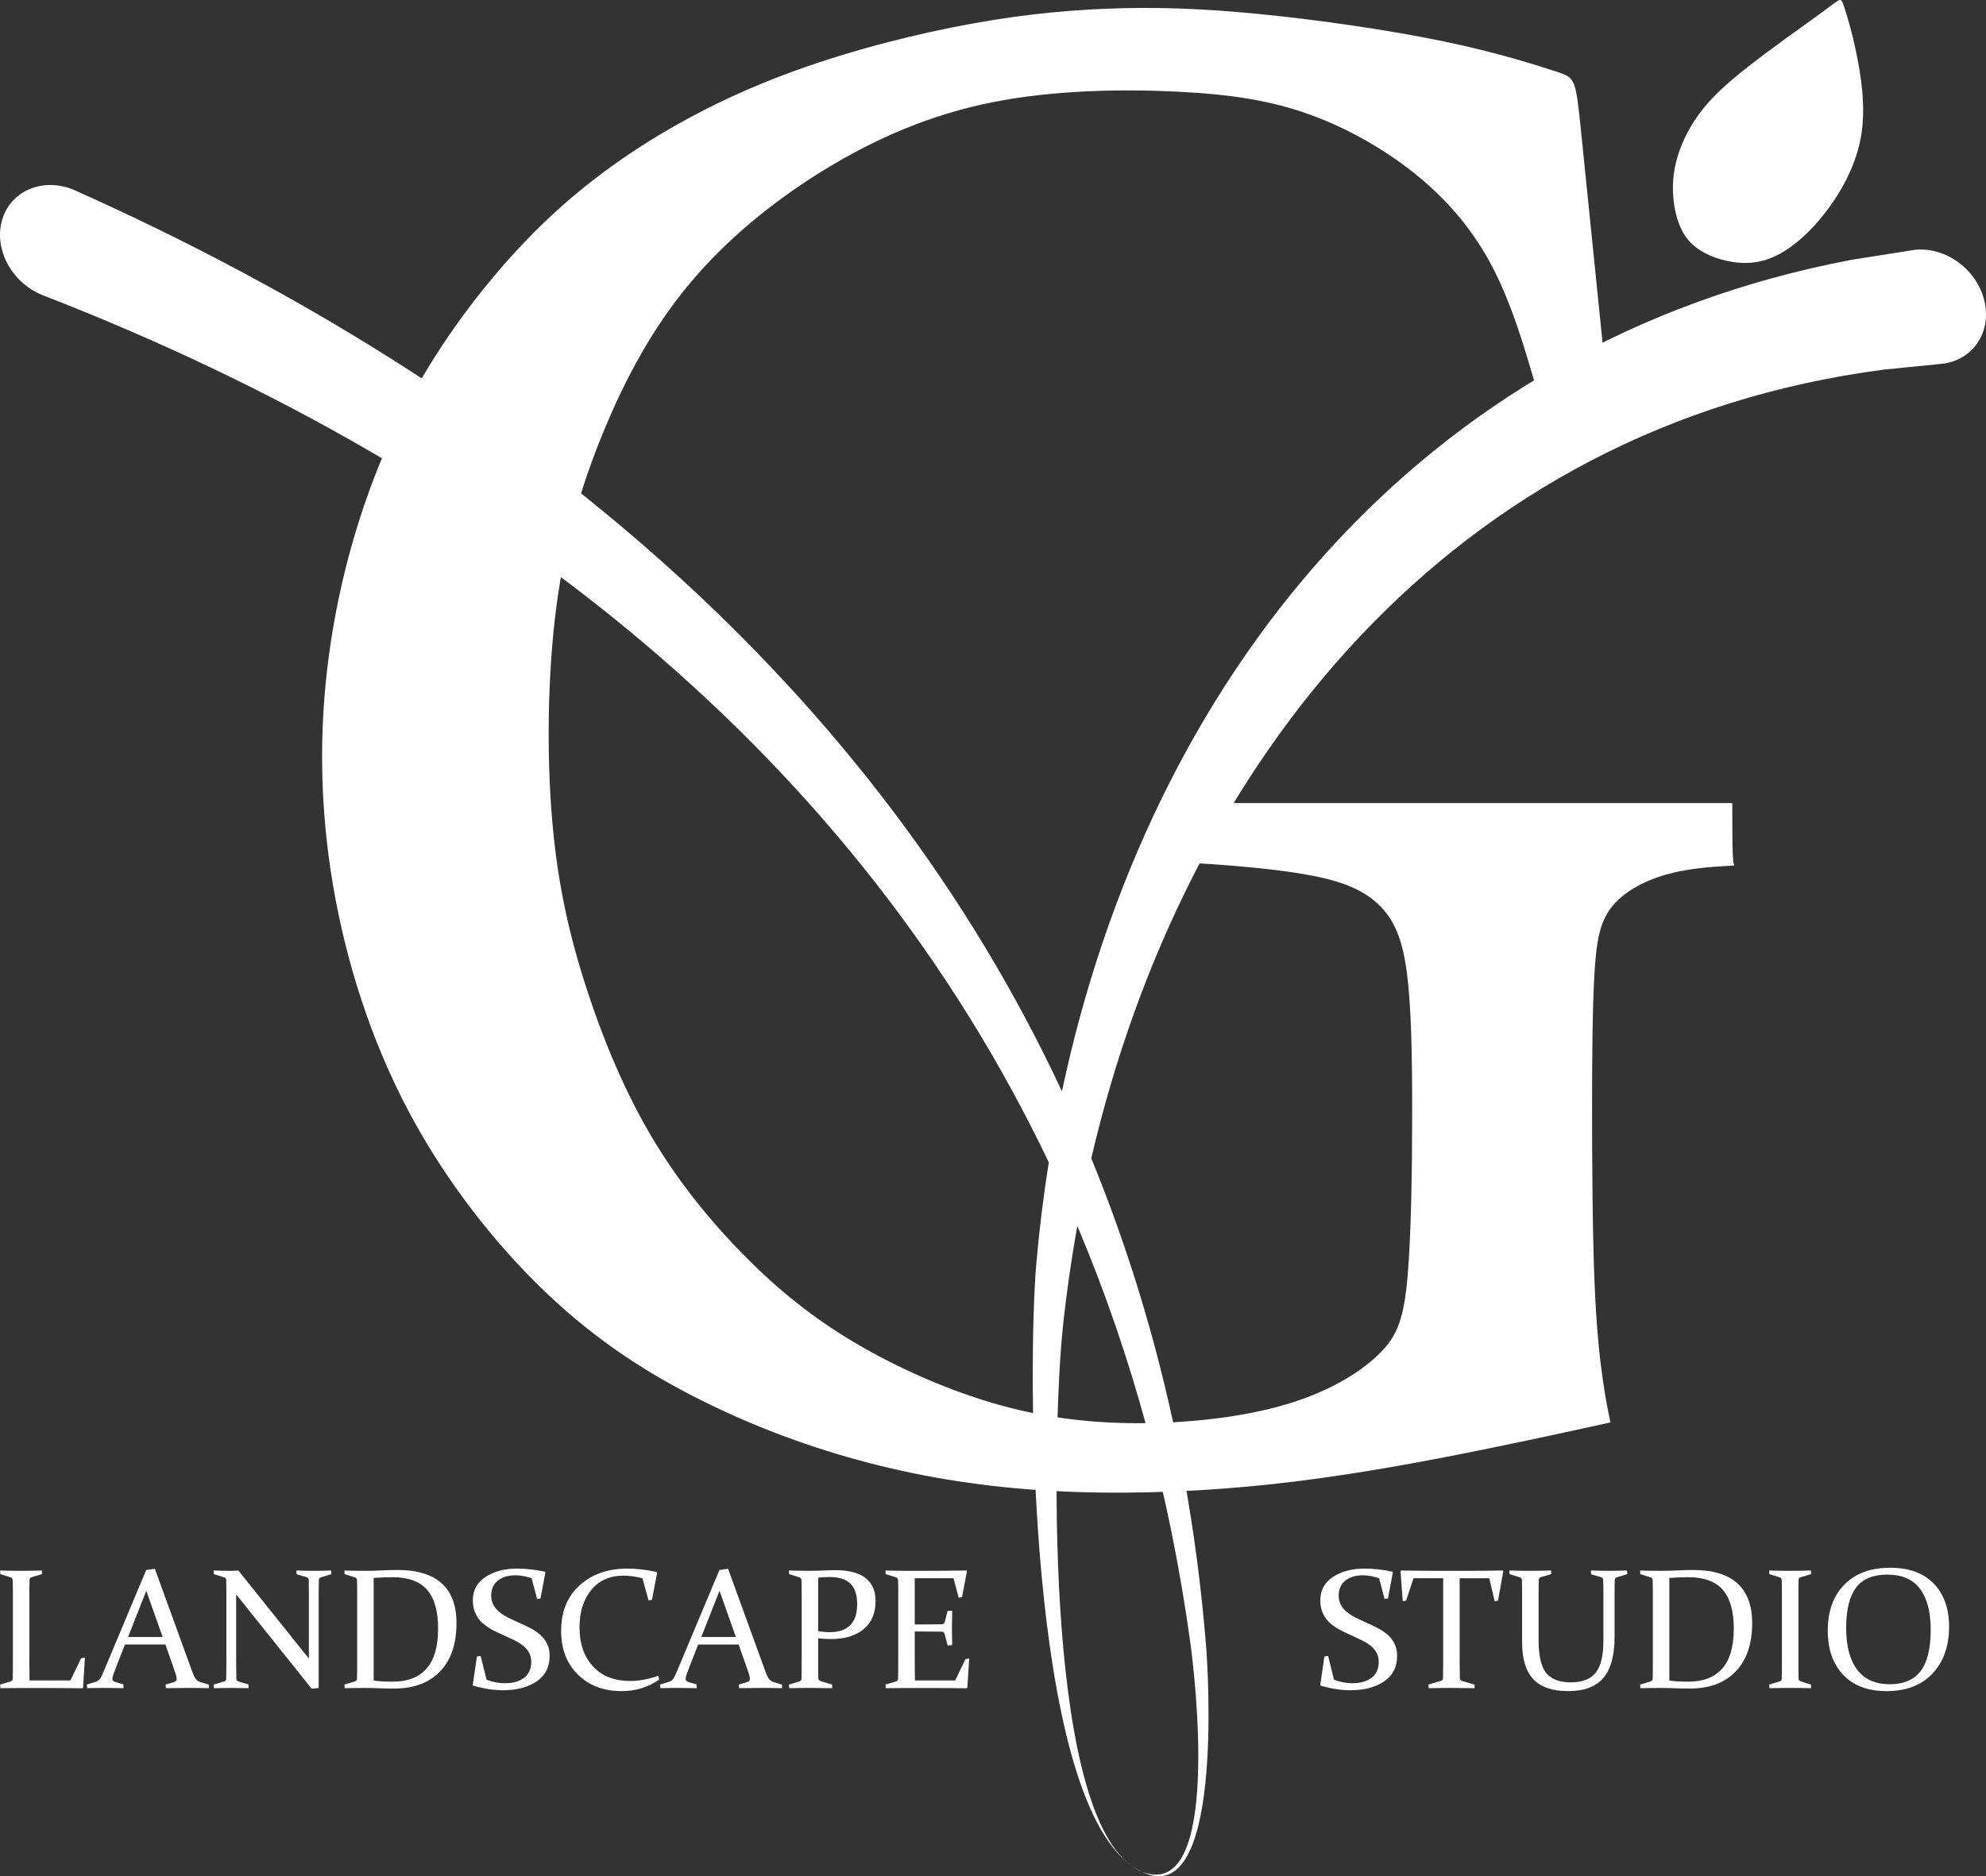 <?xml version="1.0" encoding="UTF-8"?> <!-- Creator: CorelDRAW 2018 (64-Bit) --> <svg xmlns="http://www.w3.org/2000/svg" xmlns:xlink="http://www.w3.org/1999/xlink" xml:space="preserve" width="144.882mm" height="136.899mm" style="shape-rendering:geometricPrecision; text-rendering:geometricPrecision; image-rendering:optimizeQuality; fill-rule:evenodd; clip-rule:evenodd" viewBox="0 0 2589.76 2447.05"><rect x="0" y="0" width="2589.76" height="2447.05" fill="#333333" stroke="none"/> <defs> <style type="text/css"> <![CDATA[ .fil0 {fill:white} .fil1 {fill:white;fill-rule:nonzero} ]]> </style> </defs> <g id="Слой_x0020_1">  <path class="fil0" d="M1993.45 472.66c-10.72,-35.63 -25.85,-84.18 -48.87,-127.38 -23.02,-43.2 -53.92,-81.03 -94.27,-114.45 -40.36,-33.42 -90.18,-62.43 -141.25,-81.03 -51.08,-18.6 -103.42,-26.8 -174.36,-30.27 -70.94,-3.47 -160.48,-2.21 -240.88,13.87 -80.4,16.08 -151.66,46.98 -218.18,87.65 -66.53,40.67 -128.32,91.12 -176.88,149.45 -48.56,58.33 -83.87,124.54 -112.24,193.59 -28.38,69.05 -49.82,140.93 -61.17,228.59 -11.35,87.65 -12.61,191.07 -5.36,276.51 7.25,85.44 23.02,152.92 45.09,220.71 22.07,67.79 50.45,135.89 87.02,196.74 36.57,60.85 81.35,114.45 126.43,158.91 45.09,44.46 90.49,79.77 146.93,111.93 56.44,32.16 123.91,61.17 189.81,78.19 65.9,17.03 130.22,22.07 193.91,20.18 63.69,-1.89 126.75,-10.72 177.51,-27.12 50.76,-16.39 89.23,-40.36 112.56,-63.69 23.33,-23.33 31.53,-46.03 36.26,-100.58 4.73,-54.55 5.99,-140.94 5.99,-215.03 0,-74.09 -1.26,-135.89 -6.62,-178.46 -5.36,-42.57 -14.82,-65.9 -30.58,-84.18 -15.77,-18.29 -37.84,-31.53 -74.72,-40.67 -36.89,-9.14 -88.6,-14.19 -122.96,-17.03 -34.37,-2.84 -51.39,-3.47 -59.91,-3.78 -8.51,-0.32 -8.51,-0.32 -8.51,-13.24 0,-12.93 0,-38.78 0,-51.71 0,-12.93 0,-12.93 0,-12.93 0,0 0,0 119.81,0 119.81,0 359.43,0 479.56,0 120.13,0 120.76,0 121.07,0 0.31,0 0.31,0 0.31,13.56 0,13.56 0,40.67 0.63,54.23 0.63,13.56 1.89,13.56 2.52,13.56 0.63,0 0.63,0 -14.82,0.95 -15.45,0.95 -46.35,2.84 -75.04,11.04 -28.69,8.2 -55.18,22.7 -70.63,42.25 -15.45,19.55 -19.86,44.14 -22.39,86.39 -2.52,42.25 -3.15,102.15 -3.15,176.25 0,74.09 0.63,162.38 3.15,225.43 2.52,63.06 6.94,100.89 10.72,127.38 3.78,26.49 6.94,41.62 8.51,49.19 1.58,7.57 1.58,7.57 1.58,7.57 0,0 0,0 -37.52,8.2 -37.52,8.2 -112.56,24.59 -190.44,39.41 -77.88,14.82 -158.59,28.06 -243.72,35.94 -85.13,7.88 -174.67,10.41 -258.23,5.68 -83.55,-4.73 -161.12,-16.71 -236.47,-36.26 -75.36,-19.55 -148.5,-46.66 -218.18,-81.35 -69.68,-34.68 -135.89,-76.93 -201.79,-139.36 -65.9,-62.43 -131.48,-145.04 -180.66,-237.73 -49.19,-92.7 -81.98,-195.48 -99,-296.69 -17.03,-101.21 -18.29,-200.84 -5.04,-298.9 13.24,-98.06 40.99,-194.54 78.19,-277.46 37.2,-82.92 83.87,-152.29 132.42,-210.93 48.56,-58.65 99,-106.57 159.22,-149.77 60.22,-43.19 130.22,-81.66 207.46,-112.24 77.25,-30.58 161.75,-53.29 235.84,-68.1 74.09,-14.82 137.78,-21.76 200.21,-24.28 62.43,-2.52 123.59,-0.63 200.21,6.94 76.62,7.57 168.68,20.81 239.94,35.63 71.26,14.82 121.7,31.21 146.93,39.41 25.22,8.2 25.22,8.2 32.79,82.61 7.57,74.41 22.7,223.23 30.27,297.64 7.57,74.41 7.57,74.41 7.57,74.41 0,0 0,0 -13.87,0.95 -13.87,0.95 -41.62,2.84 -55.49,3.78 -13.87,0.95 -13.87,0.95 -13.87,0.95 0,0 0,0 -3.15,-11.35 -3.15,-11.35 -9.46,-34.05 -20.18,-69.68z"></path> <path class="fil1" d="M38.3 2078.76l0 89.01c0,8.1 0.08,16.1 0.23,23.98l53.3 0 14 -29.02 4.89 -0.78 -2.39 39.22 -0.67 0.78c-18.86,-0.22 -36.34,-0.34 -52.4,-0.34l-27.49 0c-8.85,0 -17.93,0.08 -27.19,0.22l-0.41 -4.7 13.45 -4.03c1.83,-0.52 2.8,-1.64 2.95,-3.4 0.08,-2.91 0.15,-6.2 0.19,-9.78 0.04,-3.62 0.04,-7.62 0.04,-11.99l0 -88.74c0,-3.74 0,-7.06 -0.04,-10.05 -0.04,-2.99 -0.11,-5.71 -0.19,-8.11 -0.08,-1.9 -0.93,-3.14 -2.62,-3.73l-13.56 -4.26 -0.22 -4.71c9.41,0.3 18.45,0.45 27.15,0.45 8.78,0 17.85,-0.15 27.19,-0.45l0.41 4.71 -13.56 4.03c-1.76,0.45 -2.69,1.57 -2.84,3.4 -0.08,2.58 -0.15,6.27 -0.19,11.17 -0.04,4.89 -0.04,7.28 -0.04,7.13zm163.63 -32.68l48.59 133.75c1.83,5.04 3.47,8.44 4.97,10.23 1.49,1.79 3.62,3.14 6.42,4l10.27 3.06 0.22 4.7c-9.56,-0.22 -18.41,-0.34 -26.59,-0.34 -8.33,0 -18.15,0.11 -29.43,0.34l-0.45 -4.7 10.38 -3.06c1.46,-0.52 2.5,-1.08 3.14,-1.72 0.6,-0.6 0.93,-1.57 0.93,-2.88 0,-1.46 -0.41,-3.4 -1.16,-5.75 -0.78,-2.39 -1.83,-5.53 -3.21,-9.49l-10.31 -29.32 -52.74 0 -11.5 29.21c-1.53,4.11 -2.73,7.36 -3.59,9.75 -0.9,2.43 -1.31,4.33 -1.31,5.71 0,1.23 0.34,2.17 1.01,2.76 0.71,0.63 1.76,1.16 3.14,1.61l10.16 2.95 0.22 4.93c-10.35,-0.22 -18.82,-0.34 -25.36,-0.34 -6.57,0 -13.93,0.11 -22,0.34l-0.56 -4.7 11.06 -3.4c2.76,-0.86 4.82,-2.2 6.12,-4.03 1.31,-1.83 2.77,-4.67 4.37,-8.55l55.91 -133.41 11.28 -1.64zm-34.92 88.97l45.08 0 -21.33 -60.28 -23.75 60.28zm140.96 -55.54l0 88.41c0,8.59 0.08,15.76 0.23,21.44 0.07,2.06 0.97,3.29 2.73,3.74l13.04 3.81 0.22 4.93c-9.15,-0.22 -16.62,-0.34 -22.48,-0.34 -5.71,0 -13.3,0.11 -22.71,0.34l-0.41 -4.7 13.45 -4.03c1.91,-0.6 2.88,-1.72 2.95,-3.4 0.15,-5.9 0.22,-13.18 0.22,-21.78l0 -88.74c0,-7.28 -0.08,-13.33 -0.22,-18.15 -0.08,-1.9 -0.93,-3.14 -2.62,-3.73l-13.56 -4.26 -0.22 -4.71c9.41,0.3 16.84,0.45 22.3,0.45 3.29,0 6.61,-0.15 9.97,-0.45l91.92 114.85 0 -84.49c0,-7.1 -0.08,-13.18 -0.22,-18.3 -0.08,-1.68 -1.01,-2.84 -2.84,-3.4l-12.92 -3.74 -0.23 -4.93c9.34,0.3 16.92,0.45 22.71,0.45 5.86,0 13.33,-0.15 22.48,-0.45l0.41 4.71 -13.78 4.26c-1.68,0.6 -2.54,1.83 -2.61,3.73 -0.15,4.82 -0.23,10.87 -0.23,18.19l0 122.4 -9.19 0.86 -98.38 -122.96zm168.71 121.99c-8.81,0 -17.89,0.11 -27.15,0.34l-0.41 -4.7 13.45 -4.03c1.91,-0.6 2.88,-1.72 2.95,-3.4 0.08,-2.91 0.15,-6.2 0.19,-9.78 0.04,-3.62 0.04,-7.62 0.04,-11.99l0 -88.74c0,-3.74 0,-7.06 -0.04,-10.05 -0.04,-2.99 -0.11,-5.71 -0.19,-8.11 -0.08,-1.9 -0.93,-3.14 -2.62,-3.73l-13.56 -4.26 -0.22 -4.71c9.41,0.3 18.56,0.45 27.45,0.45 7.28,0 14.31,-0.19 21.1,-0.56 6.76,-0.37 13.71,-0.56 20.88,-0.56 25.47,0 44.67,5.83 57.48,17.48 12.81,11.62 19.24,28.91 19.24,51.84 0,27 -7.13,48 -21.36,62.9 -14.27,14.94 -34.25,22.41 -59.95,22.41 -7.1,0 -13.37,-0.11 -18.94,-0.37 -5.53,-0.26 -11.65,-0.41 -18.34,-0.41zm10.57 -9.6c4.3,0.6 8.52,0.97 12.63,1.16 4.11,0.19 8.25,0.26 12.4,0.26 19.24,0 33.88,-5.68 43.92,-17.03 10.05,-11.32 15.09,-28.72 15.09,-52.14 0,-22.75 -4.78,-39.63 -14.31,-50.61 -9.56,-10.98 -24.69,-16.47 -45.34,-16.47 -3.29,0 -6.91,0.08 -10.91,0.23 -3.96,0.15 -8.44,0.41 -13.48,0.75l0 133.86zm206.03 -133.49c-7.66,-2.54 -14.68,-3.81 -21.1,-3.81 -9.64,0 -17.33,2.32 -23.05,6.99 -5.71,4.63 -8.59,11.13 -8.59,19.39 0,4.74 1.01,8.93 3.03,12.47 1.98,3.59 4.71,6.72 8.1,9.41 3.36,2.73 7.21,5.12 11.54,7.25 4.3,2.09 8.74,4.18 13.33,6.24 5.04,2.17 9.93,4.48 14.68,6.95 4.74,2.43 9.04,5.3 12.85,8.59 3.85,3.29 6.91,7.21 9.23,11.8 2.28,4.59 3.44,9.97 3.44,16.1 0,14.49 -5.68,25.58 -17.03,33.24 -11.35,7.66 -26.03,11.5 -44.04,11.5 -11.62,0 -24.43,-1.98 -38.51,-5.9l-0.67 -0.9 5.38 -37.2 4.89 -0.75 7.69 30.96c7.73,3.06 15.61,4.6 23.72,4.6 10.87,0 19.35,-2.39 25.44,-7.21 6.09,-4.78 9.15,-11.62 9.15,-20.47 0,-4.67 -0.97,-8.78 -2.95,-12.33 -1.98,-3.55 -4.63,-6.57 -7.95,-9.15 -3.32,-2.54 -7.1,-4.85 -11.32,-6.95 -4.22,-2.06 -8.63,-4.11 -13.15,-6.16 -5.08,-2.2 -10.05,-4.56 -14.86,-7.1 -4.82,-2.58 -9.19,-5.53 -13.11,-8.93 -3.88,-3.4 -7.02,-7.54 -9.34,-12.48 -2.35,-4.93 -3.51,-10.68 -3.51,-17.25 0,-13.18 5.53,-23.42 16.58,-30.63 11.06,-7.21 24.76,-10.83 41.09,-10.83 11.54,0 23.61,1.34 36.23,4.03l0.78 0.78 -6.46 34.14 -4.41 0.75 -7.1 -27.15zm156.83 28.2l-4.37 0.63 -7.99 -28.8c-9.04,-2.28 -17.25,-3.4 -24.61,-3.4 -17.85,0 -31.9,6.24 -42.13,18.71 -10.2,12.47 -15.31,28.68 -15.31,48.59 0,21.33 5.83,38.32 17.52,51.02 11.65,12.7 27.83,19.05 48.48,19.05 11.58,0 23.79,-2.24 36.64,-6.72l1.19 4.97c-14.34,9.97 -30.63,14.98 -48.78,14.98 -23.57,0 -42.65,-7.21 -57.18,-21.59 -14.57,-14.38 -21.85,-33.32 -21.85,-56.81 0,-25.06 7.99,-44.89 24.02,-59.5 16.02,-14.61 36.87,-21.89 62.56,-21.89 12.32,0 24.95,1.49 37.84,4.48l0.78 0.9 -6.8 35.37zm99.31 -40.53l48.59 133.75c1.83,5.04 3.47,8.44 4.97,10.23 1.49,1.79 3.62,3.14 6.42,4l10.27 3.06 0.22 4.7c-9.56,-0.22 -18.41,-0.34 -26.59,-0.34 -8.33,0 -18.15,0.11 -29.43,0.34l-0.45 -4.7 10.38 -3.06c1.46,-0.52 2.5,-1.08 3.14,-1.72 0.6,-0.6 0.93,-1.57 0.93,-2.88 0,-1.46 -0.41,-3.4 -1.16,-5.75 -0.78,-2.39 -1.83,-5.53 -3.21,-9.49l-10.31 -29.32 -52.74 0 -11.5 29.21c-1.53,4.11 -2.73,7.36 -3.59,9.75 -0.9,2.43 -1.31,4.33 -1.31,5.71 0,1.23 0.34,2.17 1.01,2.76 0.71,0.63 1.76,1.16 3.14,1.61l10.16 2.95 0.22 4.93c-10.35,-0.22 -18.82,-0.34 -25.36,-0.34 -6.57,0 -13.93,0.11 -22,0.34l-0.56 -4.7 11.06 -3.4c2.76,-0.86 4.82,-2.2 6.12,-4.03 1.31,-1.83 2.77,-4.67 4.37,-8.55l55.91 -133.41 11.28 -1.64zm-34.92 88.97l45.08 0 -21.33 -60.28 -23.75 60.28zm152.39 -7.58c5.12,0.86 10.12,1.31 15.09,1.31 11.69,0 20.54,-3.03 26.63,-9.04 6.09,-6.01 9.15,-15.2 9.15,-27.6 0,-11.88 -2.91,-20.73 -8.7,-26.55 -5.79,-5.83 -14.94,-8.74 -27.41,-8.74 -4.85,0 -9.79,0.3 -14.75,0.86l0 69.77zm0 40.45c0,4.37 0,8.33 0.04,11.8 0.04,3.51 0.11,6.65 0.19,9.41 0.07,1.68 1.01,2.8 2.84,3.4l15.09 4.6 0.22 4.7c-10.57,-0.22 -20.21,-0.34 -28.91,-0.34 -8.85,0 -17.93,0.11 -27.19,0.34l-0.41 -4.7 13.45 -4.03c1.91,-0.6 2.88,-1.72 2.95,-3.4 0.08,-2.91 0.15,-6.2 0.19,-9.78 0.04,-3.62 0.04,-7.62 0.04,-11.99l0 -88.74c0,-3.74 0,-7.06 -0.04,-10.05 -0.04,-2.99 -0.11,-5.71 -0.19,-8.11 -0.08,-1.9 -0.93,-3.14 -2.62,-3.73l-13.56 -4.26 -0.22 -4.71c9.41,0.3 18.6,0.45 27.56,0.45 6.01,0 11.84,-0.15 17.48,-0.45 5.64,-0.3 10.76,-0.45 15.39,-0.45 17.29,0 30.37,3.36 39.26,10.12 8.85,6.76 13.3,16.81 13.3,30.14 0,15.69 -5.12,27.9 -15.35,36.57 -10.27,8.7 -24.65,13.04 -43.14,13.04 -5.08,0 -10.53,-0.34 -16.36,-0.97l0 31.15zm114.97 -119.15l26.63 0c16.32,0 33.58,-0.15 51.77,-0.45l0.63 0.9 -6.35 33.84 -4.37 0.78 -6.8 -25.43 -50.54 0 0 60.28 9.97 0c7.58,0 16.02,-0.08 25.36,-0.22 1.91,-0.08 3.14,-1.01 3.74,-2.8l3.81 -14.68 5.94 -0.23c-0.23,10.2 -0.34,17.74 -0.34,22.6 0,4.74 0.11,12.18 0.34,22.26l-5.94 0.45 -3.92 -15.01c-0.6,-1.9 -1.72,-2.88 -3.4,-2.95 -9.49,-0.15 -18.04,-0.23 -25.7,-0.23l-9.86 0 0 39.89c0,8.1 0.08,16.1 0.23,23.98l52.51 0 13.37 -27.83 4.89 -0.86 -2.39 38.1 -0.78 0.78c-18.86,-0.22 -36.31,-0.34 -52.29,-0.34l-26.07 0c-8.85,0 -17.93,0.08 -27.19,0.22l-0.41 -4.7 13.45 -4.03c1.83,-0.52 2.8,-1.64 2.95,-3.4 0.08,-2.91 0.15,-6.2 0.19,-9.78 0.04,-3.62 0.04,-7.62 0.04,-11.99l0 -88.74c0,-3.74 0,-7.06 -0.04,-10.05 -0.04,-2.99 -0.11,-5.71 -0.19,-8.11 -0.08,-1.9 -0.93,-3.14 -2.62,-3.73l-13.56 -4.26 -0.22 -4.71c9.41,0.3 18.45,0.45 27.15,0.45z"></path> <path class="fil1" d="M1798.38 2058.41c-7.66,-2.54 -14.68,-3.81 -21.1,-3.81 -9.64,0 -17.33,2.32 -23.05,6.99 -5.71,4.63 -8.59,11.13 -8.59,19.39 0,4.74 1.01,8.93 3.03,12.47 1.98,3.59 4.71,6.72 8.1,9.41 3.36,2.73 7.21,5.12 11.54,7.25 4.3,2.09 8.74,4.18 13.33,6.24 5.04,2.17 9.93,4.48 14.68,6.95 4.74,2.43 9.04,5.3 12.85,8.59 3.85,3.29 6.91,7.21 9.23,11.8 2.28,4.59 3.44,9.97 3.44,16.1 0,14.49 -5.68,25.58 -17.03,33.24 -11.35,7.66 -26.03,11.5 -44.04,11.5 -11.62,0 -24.43,-1.98 -38.51,-5.9l-0.67 -0.9 5.38 -37.2 4.89 -0.75 7.69 30.96c7.73,3.06 15.61,4.6 23.72,4.6 10.87,0 19.35,-2.39 25.44,-7.21 6.09,-4.78 9.15,-11.62 9.15,-20.47 0,-4.67 -0.97,-8.78 -2.95,-12.33 -1.98,-3.55 -4.63,-6.57 -7.95,-9.15 -3.32,-2.54 -7.1,-4.85 -11.32,-6.95 -4.22,-2.06 -8.63,-4.11 -13.15,-6.16 -5.08,-2.2 -10.05,-4.56 -14.86,-7.1 -4.82,-2.58 -9.19,-5.53 -13.11,-8.93 -3.88,-3.4 -7.02,-7.54 -9.34,-12.48 -2.35,-4.93 -3.51,-10.68 -3.51,-17.25 0,-13.18 5.53,-23.42 16.58,-30.63 11.06,-7.21 24.76,-10.83 41.09,-10.83 11.54,0 23.61,1.34 36.23,4.03l0.78 0.78 -6.46 34.14 -4.41 0.75 -7.1 -27.15zm94.5 143.09c-9,0 -18.94,0.11 -29.81,0.34l-0.45 -4.7 16.21 -4.82c1.83,-0.52 2.76,-1.64 2.84,-3.4 0.15,-5.53 0.23,-12.63 0.23,-21.25l0 -109.25 -38.62 0 -9.75 29.21 -4.37 0.75 -2.84 -39.14 0.75 -0.9c17.97,0.3 35.15,0.45 51.54,0.45l29.28 0c16.36,0 33.62,-0.15 51.77,-0.45l0.63 0.9 -6.87 38.4 -4.37 0.75 -7.02 -29.95 -38.62 0 0 109.25c0,8.63 0.08,15.72 0.23,21.25 0.08,1.76 1.01,2.87 2.84,3.4l16.21 4.82 0.19 4.7c-11.28,-0.22 -21.29,-0.34 -29.99,-0.34zm75.34 -153.17c9.41,0.3 18.45,0.45 27.15,0.45 8.78,0 17.85,-0.15 27.19,-0.45l0.41 4.71 -13.56 4.03c-1.76,0.45 -2.69,1.61 -2.84,3.4 -0.07,2.58 -0.15,5.38 -0.19,8.4 -0.04,3.03 -0.04,6.31 -0.04,9.9l0 59.91c0,20.88 3.32,35.37 9.93,43.44 6.65,8.07 17.33,12.1 32.05,12.1 14.94,0 25.73,-4.18 32.46,-12.51 6.69,-8.33 10.05,-22.22 10.05,-41.76l0 -61.26c0,-3.59 0,-6.91 -0.04,-9.93 -0.04,-3.03 -0.15,-5.83 -0.3,-8.37 -0.08,-1.68 -1.01,-2.84 -2.84,-3.4l-12.81 -3.74 -0.22 -4.93c9.26,0.3 17.22,0.45 23.83,0.45 6.31,0 14.01,-0.15 23.16,-0.45l0.41 4.71 -13.78 4.26c-1.68,0.6 -2.54,1.83 -2.62,3.73 -0.08,2.39 -0.15,5.12 -0.19,8.11 -0.04,2.99 -0.04,6.35 -0.04,10.05l0 56.17c0,23.94 -4.86,41.65 -14.6,53.11 -9.71,11.47 -25.02,17.18 -45.94,17.18 -20.5,0 -35.59,-5.16 -45.38,-15.5 -9.75,-10.31 -14.64,-26.37 -14.64,-48.11l0 -62.86c0,-3.7 0,-7.06 -0.04,-10.05 -0.04,-2.99 -0.11,-5.71 -0.19,-8.11 -0.08,-1.9 -0.93,-3.14 -2.62,-3.73l-13.56 -4.26 -0.22 -4.71zm198.03 153.17c-8.81,0 -17.89,0.11 -27.15,0.34l-0.41 -4.7 13.45 -4.03c1.91,-0.6 2.88,-1.72 2.95,-3.4 0.08,-2.91 0.15,-6.2 0.19,-9.78 0.04,-3.62 0.04,-7.62 0.04,-11.99l0 -88.74c0,-3.74 0,-7.06 -0.04,-10.05 -0.04,-2.99 -0.11,-5.71 -0.19,-8.11 -0.08,-1.9 -0.93,-3.14 -2.62,-3.73l-13.56 -4.26 -0.22 -4.71c9.41,0.3 18.56,0.45 27.45,0.45 7.28,0 14.31,-0.19 21.1,-0.56 6.76,-0.37 13.71,-0.56 20.88,-0.56 25.47,0 44.67,5.83 57.48,17.48 12.81,11.62 19.24,28.91 19.24,51.84 0,27 -7.13,48 -21.36,62.9 -14.27,14.94 -34.25,22.41 -59.95,22.41 -7.1,0 -13.37,-0.11 -18.94,-0.37 -5.53,-0.26 -11.65,-0.41 -18.34,-0.41zm10.57 -9.6c4.3,0.6 8.52,0.97 12.63,1.16 4.11,0.19 8.25,0.26 12.4,0.26 19.24,0 33.88,-5.68 43.92,-17.03 10.05,-11.32 15.09,-28.72 15.09,-52.14 0,-22.75 -4.78,-39.63 -14.31,-50.61 -9.56,-10.98 -24.69,-16.47 -45.34,-16.47 -3.29,0 -6.91,0.08 -10.91,0.23 -3.96,0.15 -8.44,0.41 -13.48,0.75l0 133.86zm168.3 -23.98c0,4.37 0,8.33 0.04,11.92 0.04,3.59 0.11,6.84 0.19,9.75 0.07,1.83 1.34,3.06 3.81,3.7l12.36 3.85 0.23 4.7c-9.41,-0.22 -18.45,-0.34 -27.15,-0.34 -8.85,0 -17.93,0.11 -27.19,0.34l-0.41 -4.7 13.45 -4.03c1.83,-0.52 2.8,-1.64 2.95,-3.4 0.08,-2.91 0.15,-6.2 0.19,-9.78 0.04,-3.62 0.04,-7.62 0.04,-11.99l0 -88.74c0,-3.74 0,-7.06 -0.04,-10.05 -0.04,-2.99 -0.11,-5.71 -0.19,-8.11 -0.08,-1.9 -0.93,-3.14 -2.62,-3.73l-13.56 -4.26 -0.22 -4.71c9.41,0.3 18.45,0.45 27.15,0.45 8.78,0 17.85,-0.15 27.19,-0.45l0.41 4.71 -13.56 4.03c-1.76,0.45 -2.69,1.57 -2.84,3.4 -0.08,2.58 -0.15,5.34 -0.19,8.37 -0.04,3.03 -0.04,6.35 -0.04,9.9l0 89.19zm62.26 -44.82c0,23.75 4.82,41.98 14.42,54.61 9.64,12.66 23.72,18.97 42.28,18.97 18.3,0 31.79,-5.75 40.49,-17.22 8.7,-11.47 13.07,-29.51 13.07,-54.05 0,-23.04 -4.63,-40.75 -13.89,-53.11 -9.23,-12.4 -23.53,-18.6 -42.8,-18.6 -18.75,0 -32.34,5.75 -40.82,17.22 -8.48,11.47 -12.74,28.87 -12.74,52.18zm134.24 -1.42c0,25.25 -7.17,45.57 -21.48,60.92 -14.31,15.35 -34.33,23.05 -60.02,23.05 -24.43,0 -43.29,-7.1 -56.66,-21.29 -13.37,-14.19 -20.06,-33.39 -20.06,-57.63 0,-25.25 7.21,-45.23 21.59,-59.91 14.38,-14.72 34.33,-22.07 59.8,-22.07 24.5,0 43.4,6.87 56.77,20.62 13.37,13.78 20.06,32.53 20.06,56.33z"></path> <path class="fil0" d="M2318.69 332.19c20.82,-10.76 43.11,-30.52 63.54,-57.6 20.43,-27.08 38.99,-61.48 44.96,-99 5.97,-37.52 -0.66,-78.17 -6.62,-106.86 -5.96,-28.7 -11.25,-45.46 -14.44,-55.54 -3.19,-10.08 -4.26,-13.5 -7.04,-13.16 -2.78,0.33 -7.26,4.41 -29.42,20.52 -22.16,16.11 -62.01,44.25 -91.53,67.49 -29.52,23.24 -48.72,41.58 -63.24,61.61 -14.52,20.04 -24.36,41.78 -29.35,62.06 -4.98,20.28 -5.1,39.09 -2.09,57.29 3.01,18.2 9.16,35.78 22.3,48.58 13.15,12.8 33.29,20.83 53.03,23.97 19.74,3.14 39.07,1.39 59.88,-9.37z"></path> <path class="fil0" d="M95.48 247.25c588.95,262.95 1045.66,654.12 1289.31,1176.11 113.66,-535.25 463.35,-977.32 1030.04,-1084.57l82.3 -12.99c40.54,-4.06 81.11,25.95 90.61,67.04 9.5,41.08 -15.66,77.68 -56.21,81.73l-75.1 7.52c-563.11,73.53 -912.71,510.28 -1033.41,1028.68 79.72,194.4 130.92,405.97 149.64,634.91 2.54,31.07 23.43,349.28 -84.34,295.22 0.8,0.33 1.64,0.66 2.54,0.98 102.75,36.84 66.33,-262.72 61.7,-296.67 -26.85,-196.64 -76.87,-378.62 -147.7,-546.24 -8.05,44.62 -14.47,89.69 -19.2,135.08 -11.84,113.51 -26.66,615.47 89.13,698.6 -134.52,-96.58 -135.22,-650.52 -123.33,-785.72 3.87,-44.07 9.29,-87.74 16.17,-130.92 -249.99,-523.39 -711.96,-898.19 -1312.27,-1131.12 -40.14,-16.12 -63.7,-59.99 -52.62,-98 11.08,-38.01 52.61,-55.75 92.75,-39.63zm1392.85 2193.64c-4.31,-2.16 -8.81,-4.85 -13.54,-8.25 5.08,3.64 8.44,6.11 13.54,8.25z"></path> </g> </svg> 
